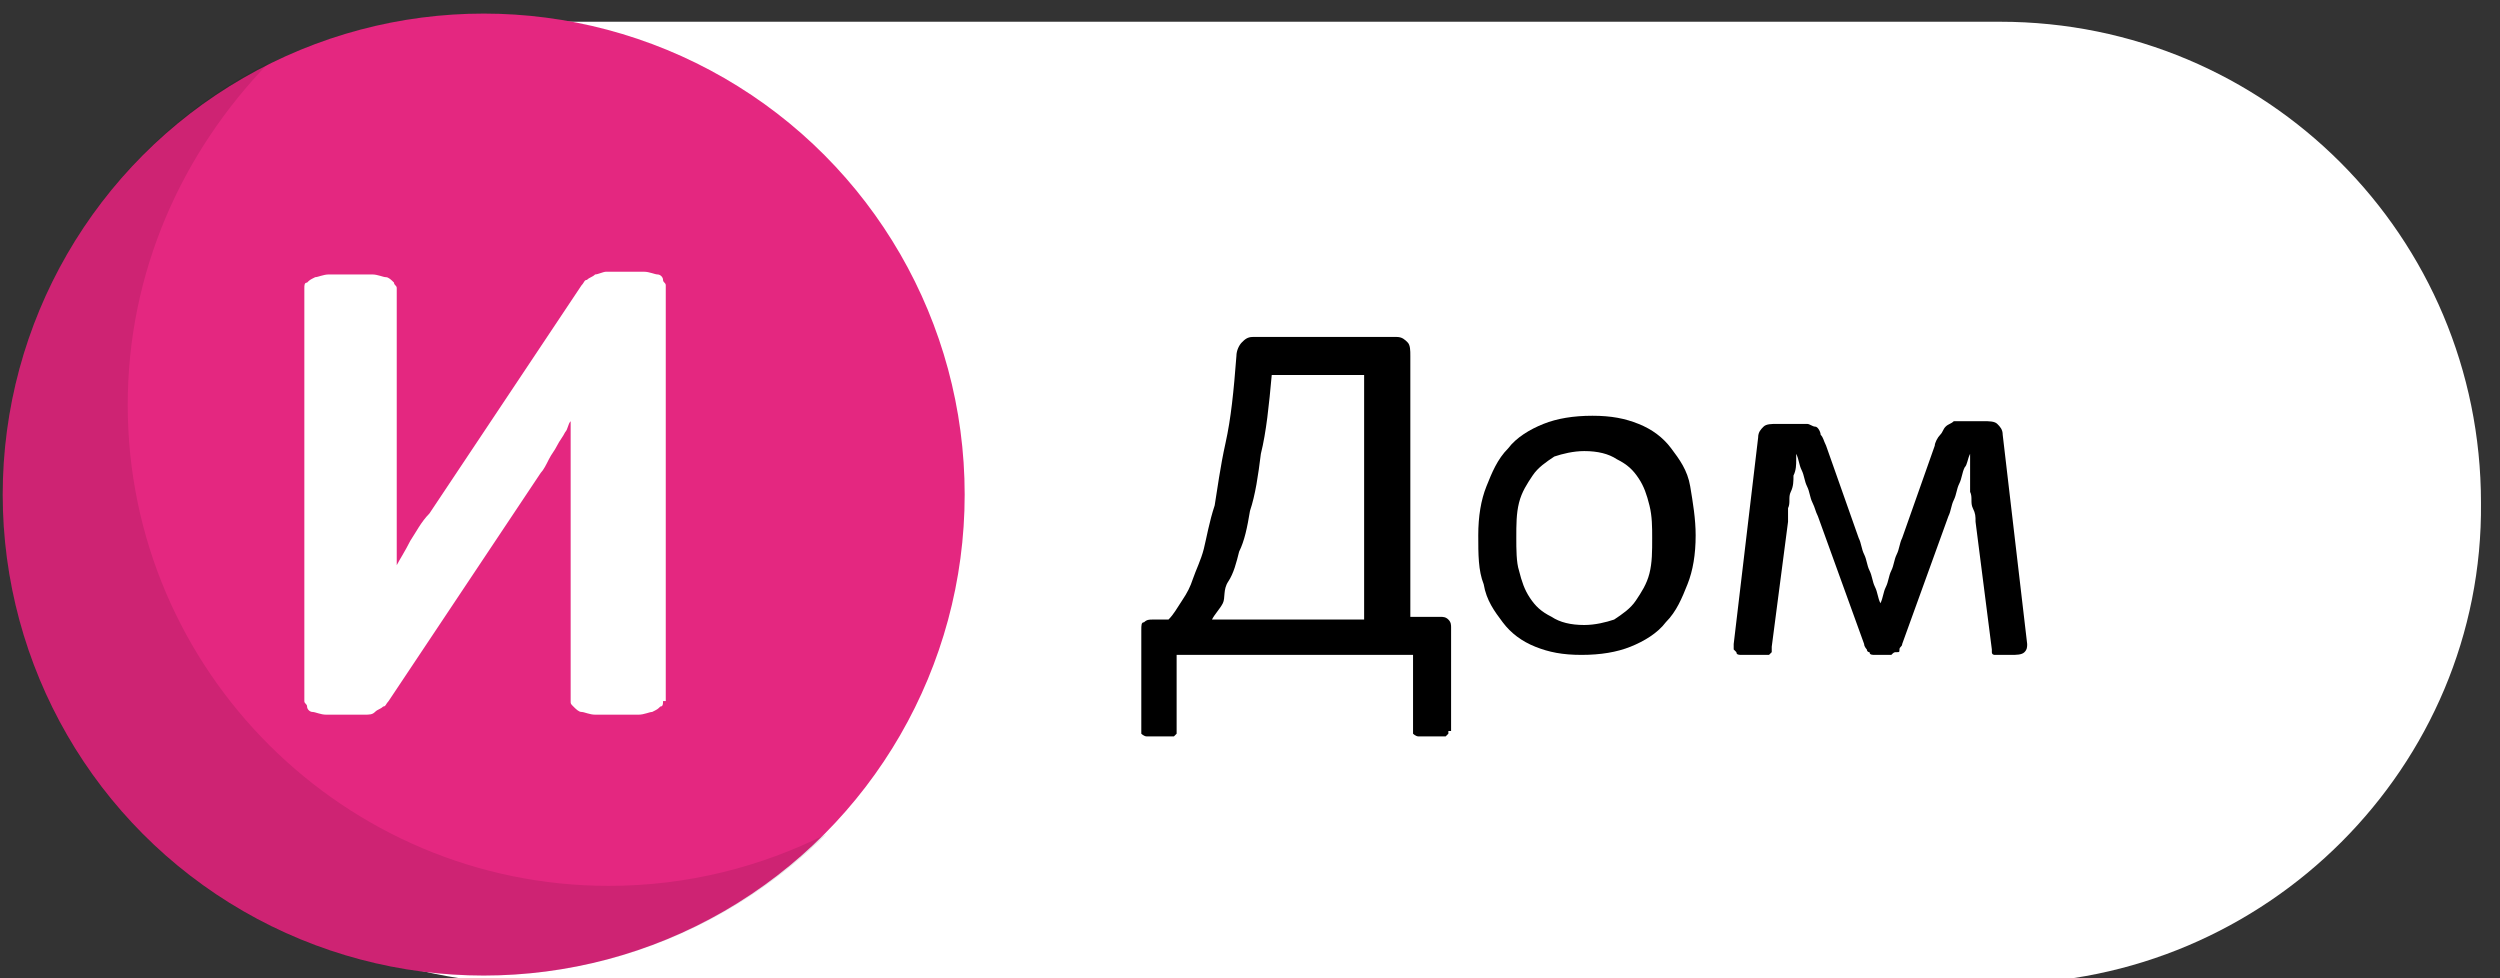 <?xml version="1.0" encoding="UTF-8"?> <svg xmlns="http://www.w3.org/2000/svg" xmlns:xlink="http://www.w3.org/1999/xlink" version="1.1" id="Слой_1" x="0px" y="0px" viewBox="0 0 92 36" style="enable-background:new 0 0 92 36;" xml:space="preserve"><rect x="0" y="0" width="92" height="36" fill="#333333" stroke="none"/> <style type="text/css"> .st0{fill:#FFFFFF;} .st1{fill:#E42780;} .st2{opacity:0.1;} </style> <g> <path class="st0" d="M73.6,36.2h-54c-9.8,0-17.7-7.9-17.7-17.7v0c0-9.8,7.9-17.7,17.7-17.7h54c9.8,0,17.7,7.9,17.7,17.7v0 C91.4,28.2,83.4,36.2,73.6,36.2z"></path> <g> <path d="M53.3,26.9c0,0,0,0.1,0,0.1c0,0-0.1,0.1-0.1,0.1c0,0-0.1,0-0.2,0c-0.1,0-0.2,0-0.3,0c-0.1,0-0.2,0-0.3,0 c-0.1,0-0.1,0-0.2,0S52,27,52,27c0,0,0-0.1,0-0.1v-2.8h-8.7v2.8c0,0,0,0.1,0,0.1c0,0-0.1,0.1-0.1,0.1c0,0-0.1,0-0.2,0 c-0.1,0-0.2,0-0.3,0c-0.1,0-0.2,0-0.3,0c-0.1,0-0.1,0-0.2,0S42,27,42,27c0,0,0-0.1,0-0.1v-3.7c0-0.2,0-0.3,0.1-0.3 c0.1-0.1,0.2-0.1,0.3-0.1H43c0.2-0.2,0.3-0.4,0.5-0.7s0.3-0.5,0.4-0.8c0.1-0.3,0.3-0.7,0.4-1.1c0.1-0.4,0.2-1,0.4-1.6 c0.1-0.6,0.2-1.4,0.4-2.3s0.3-1.9,0.4-3.2c0-0.2,0.1-0.4,0.2-0.5c0.1-0.1,0.2-0.2,0.4-0.2h5.3c0.2,0,0.3,0.1,0.4,0.2 c0.1,0.1,0.1,0.3,0.1,0.5v9.6h1.1c0.1,0,0.2,0,0.3,0.1c0.1,0.1,0.1,0.2,0.1,0.3V26.9z M50.2,13.8h-3.4c-0.1,1.1-0.2,2.1-0.4,2.9 c-0.1,0.8-0.2,1.5-0.4,2.1c-0.1,0.6-0.2,1.1-0.4,1.5c-0.1,0.4-0.2,0.8-0.4,1.1S45.1,22,45,22.2c-0.1,0.2-0.3,0.4-0.4,0.6h5.6V13.8 z"></path> <path d="M62.4,19.7c0,0.7-0.1,1.3-0.3,1.8c-0.2,0.5-0.4,1-0.8,1.4c-0.3,0.4-0.8,0.7-1.3,0.9s-1.1,0.3-1.8,0.3 c-0.7,0-1.2-0.1-1.7-0.3c-0.5-0.2-0.9-0.5-1.2-0.9c-0.3-0.4-0.6-0.8-0.7-1.4c-0.2-0.5-0.2-1.1-0.2-1.8c0-0.7,0.1-1.3,0.3-1.8 c0.2-0.5,0.4-1,0.8-1.4c0.3-0.4,0.8-0.7,1.3-0.9c0.5-0.2,1.1-0.3,1.8-0.3c0.7,0,1.2,0.1,1.7,0.3c0.5,0.2,0.9,0.5,1.2,0.9 c0.3,0.4,0.6,0.8,0.7,1.4S62.4,19.1,62.4,19.7z M60.8,19.8c0-0.4,0-0.8-0.1-1.2c-0.1-0.4-0.2-0.7-0.4-1s-0.4-0.5-0.8-0.7 c-0.3-0.2-0.7-0.3-1.2-0.3c-0.4,0-0.8,0.1-1.1,0.2c-0.3,0.2-0.6,0.4-0.8,0.7c-0.2,0.3-0.4,0.6-0.5,1c-0.1,0.4-0.1,0.8-0.1,1.3 c0,0.4,0,0.9,0.1,1.2c0.1,0.4,0.2,0.7,0.4,1c0.2,0.3,0.4,0.5,0.8,0.7c0.3,0.2,0.7,0.3,1.2,0.3c0.4,0,0.8-0.1,1.1-0.2 c0.3-0.2,0.6-0.4,0.8-0.7c0.2-0.3,0.4-0.6,0.5-1C60.8,20.7,60.8,20.3,60.8,19.8z"></path> <path d="M74.6,23.7c0,0.1,0,0.2-0.1,0.3c-0.1,0.1-0.3,0.1-0.5,0.1c-0.1,0-0.3,0-0.4,0c-0.1,0-0.2,0-0.2,0s-0.1,0-0.1-0.1 c0,0,0-0.1,0-0.1l-0.6-4.7c0-0.2,0-0.3-0.1-0.5s0-0.4-0.1-0.6c0-0.2,0-0.4,0-0.6c0-0.2,0-0.4,0-0.6l0-0.2 c-0.1,0.2-0.1,0.4-0.2,0.5c-0.1,0.2-0.1,0.4-0.2,0.6c-0.1,0.2-0.1,0.4-0.2,0.6s-0.1,0.4-0.2,0.6L70,23.7c0,0.1-0.1,0.1-0.1,0.2 S69.9,24,69.8,24c-0.1,0-0.1,0-0.2,0.1c-0.1,0-0.2,0-0.3,0c-0.1,0-0.2,0-0.3,0c-0.1,0-0.2,0-0.2-0.1c-0.1,0-0.1-0.1-0.1-0.1 c0,0-0.1-0.1-0.1-0.2L66.9,19c-0.1-0.2-0.1-0.3-0.2-0.5c-0.1-0.2-0.1-0.4-0.2-0.6c-0.1-0.2-0.1-0.4-0.2-0.6 c-0.1-0.2-0.1-0.4-0.2-0.6l0,0.2c0,0.2,0,0.4-0.1,0.6c0,0.2,0,0.4-0.1,0.6s0,0.4-0.1,0.6c0,0.2,0,0.4,0,0.5l-0.6,4.6 c0,0.1,0,0.1,0,0.2c0,0-0.1,0.1-0.1,0.1c-0.1,0-0.1,0-0.2,0s-0.2,0-0.4,0c-0.1,0-0.3,0-0.4,0c-0.1,0-0.2,0-0.2-0.1 c0,0-0.1-0.1-0.1-0.1c0,0,0-0.1,0-0.2l0.9-7.6c0-0.2,0.1-0.3,0.2-0.4c0.1-0.1,0.3-0.1,0.5-0.1h0.7c0.2,0,0.3,0,0.4,0 c0.1,0,0.2,0.1,0.3,0.1s0.2,0.2,0.2,0.3c0.1,0.1,0.1,0.2,0.2,0.4l1.2,3.4c0.1,0.2,0.1,0.4,0.2,0.6c0.1,0.2,0.1,0.4,0.2,0.6 s0.1,0.4,0.2,0.6c0.1,0.2,0.1,0.4,0.2,0.6h0c0.1-0.2,0.1-0.4,0.2-0.6c0.1-0.2,0.1-0.4,0.2-0.6c0.1-0.2,0.1-0.4,0.2-0.6 c0.1-0.2,0.1-0.4,0.2-0.6l1.2-3.4c0-0.1,0.1-0.3,0.2-0.4c0.1-0.1,0.1-0.2,0.2-0.3s0.2-0.1,0.3-0.2c0.1,0,0.3,0,0.4,0h0.7 c0.2,0,0.4,0,0.5,0.1c0.1,0.1,0.2,0.2,0.2,0.4L74.6,23.7z"></path> </g> <g> <circle class="st1" cx="17.8" cy="18.2" r="17.7"></circle> <path class="st2" d="M30.4,30.7c-3.2,3.2-7.7,5.2-12.6,5.2C8,35.9,0.1,28,0.1,18.2c0-6.9,4-13,9.8-15.9C6.7,5.6,4.7,10,4.7,14.9 c0,9.8,8,17.7,17.7,17.7C25.3,32.6,28,31.9,30.4,30.7z"></path> <path class="st0" d="M24.4,25.8c0,0.1,0,0.2-0.1,0.2c-0.1,0.1-0.1,0.1-0.3,0.2c-0.1,0-0.3,0.1-0.5,0.1c-0.2,0-0.5,0-0.8,0 c-0.3,0-0.6,0-0.8,0c-0.2,0-0.4-0.1-0.5-0.1c-0.1,0-0.2-0.1-0.3-0.2c-0.1-0.1-0.1-0.1-0.1-0.2v-8.5c0-0.3,0-0.6,0-1 c0-0.3,0-0.6,0-0.8h0c-0.1,0.1-0.1,0.3-0.2,0.4c-0.1,0.2-0.2,0.3-0.3,0.5c-0.1,0.2-0.2,0.3-0.3,0.5c-0.1,0.2-0.2,0.4-0.3,0.5 l-5.6,8.4c-0.1,0.1-0.1,0.2-0.2,0.2c-0.1,0.1-0.2,0.1-0.3,0.2s-0.2,0.1-0.4,0.1s-0.4,0-0.6,0c-0.3,0-0.6,0-0.8,0 c-0.2,0-0.4-0.1-0.5-0.1c-0.1,0-0.2-0.1-0.2-0.2c0-0.1-0.1-0.1-0.1-0.2V10.6c0-0.1,0-0.2,0.1-0.2c0.1-0.1,0.1-0.1,0.3-0.2 c0.1,0,0.3-0.1,0.5-0.1c0.2,0,0.5,0,0.8,0c0.3,0,0.6,0,0.8,0c0.2,0,0.4,0.1,0.5,0.1c0.1,0,0.2,0.1,0.3,0.2c0,0.1,0.1,0.1,0.1,0.2 v8.5c0,0.3,0,0.5,0,0.8c0,0.3,0,0.6,0,0.9h0c0.1-0.2,0.3-0.5,0.5-0.9c0.2-0.3,0.4-0.7,0.7-1l5.6-8.4c0.1-0.1,0.1-0.2,0.2-0.2 c0.1-0.1,0.2-0.1,0.3-0.2c0.1,0,0.3-0.1,0.4-0.1c0.2,0,0.4,0,0.6,0c0.3,0,0.6,0,0.8,0c0.2,0,0.4,0.1,0.5,0.1 c0.1,0,0.2,0.1,0.2,0.2c0,0.1,0.1,0.1,0.1,0.2V25.8z"></path> </g> </g> </svg> 